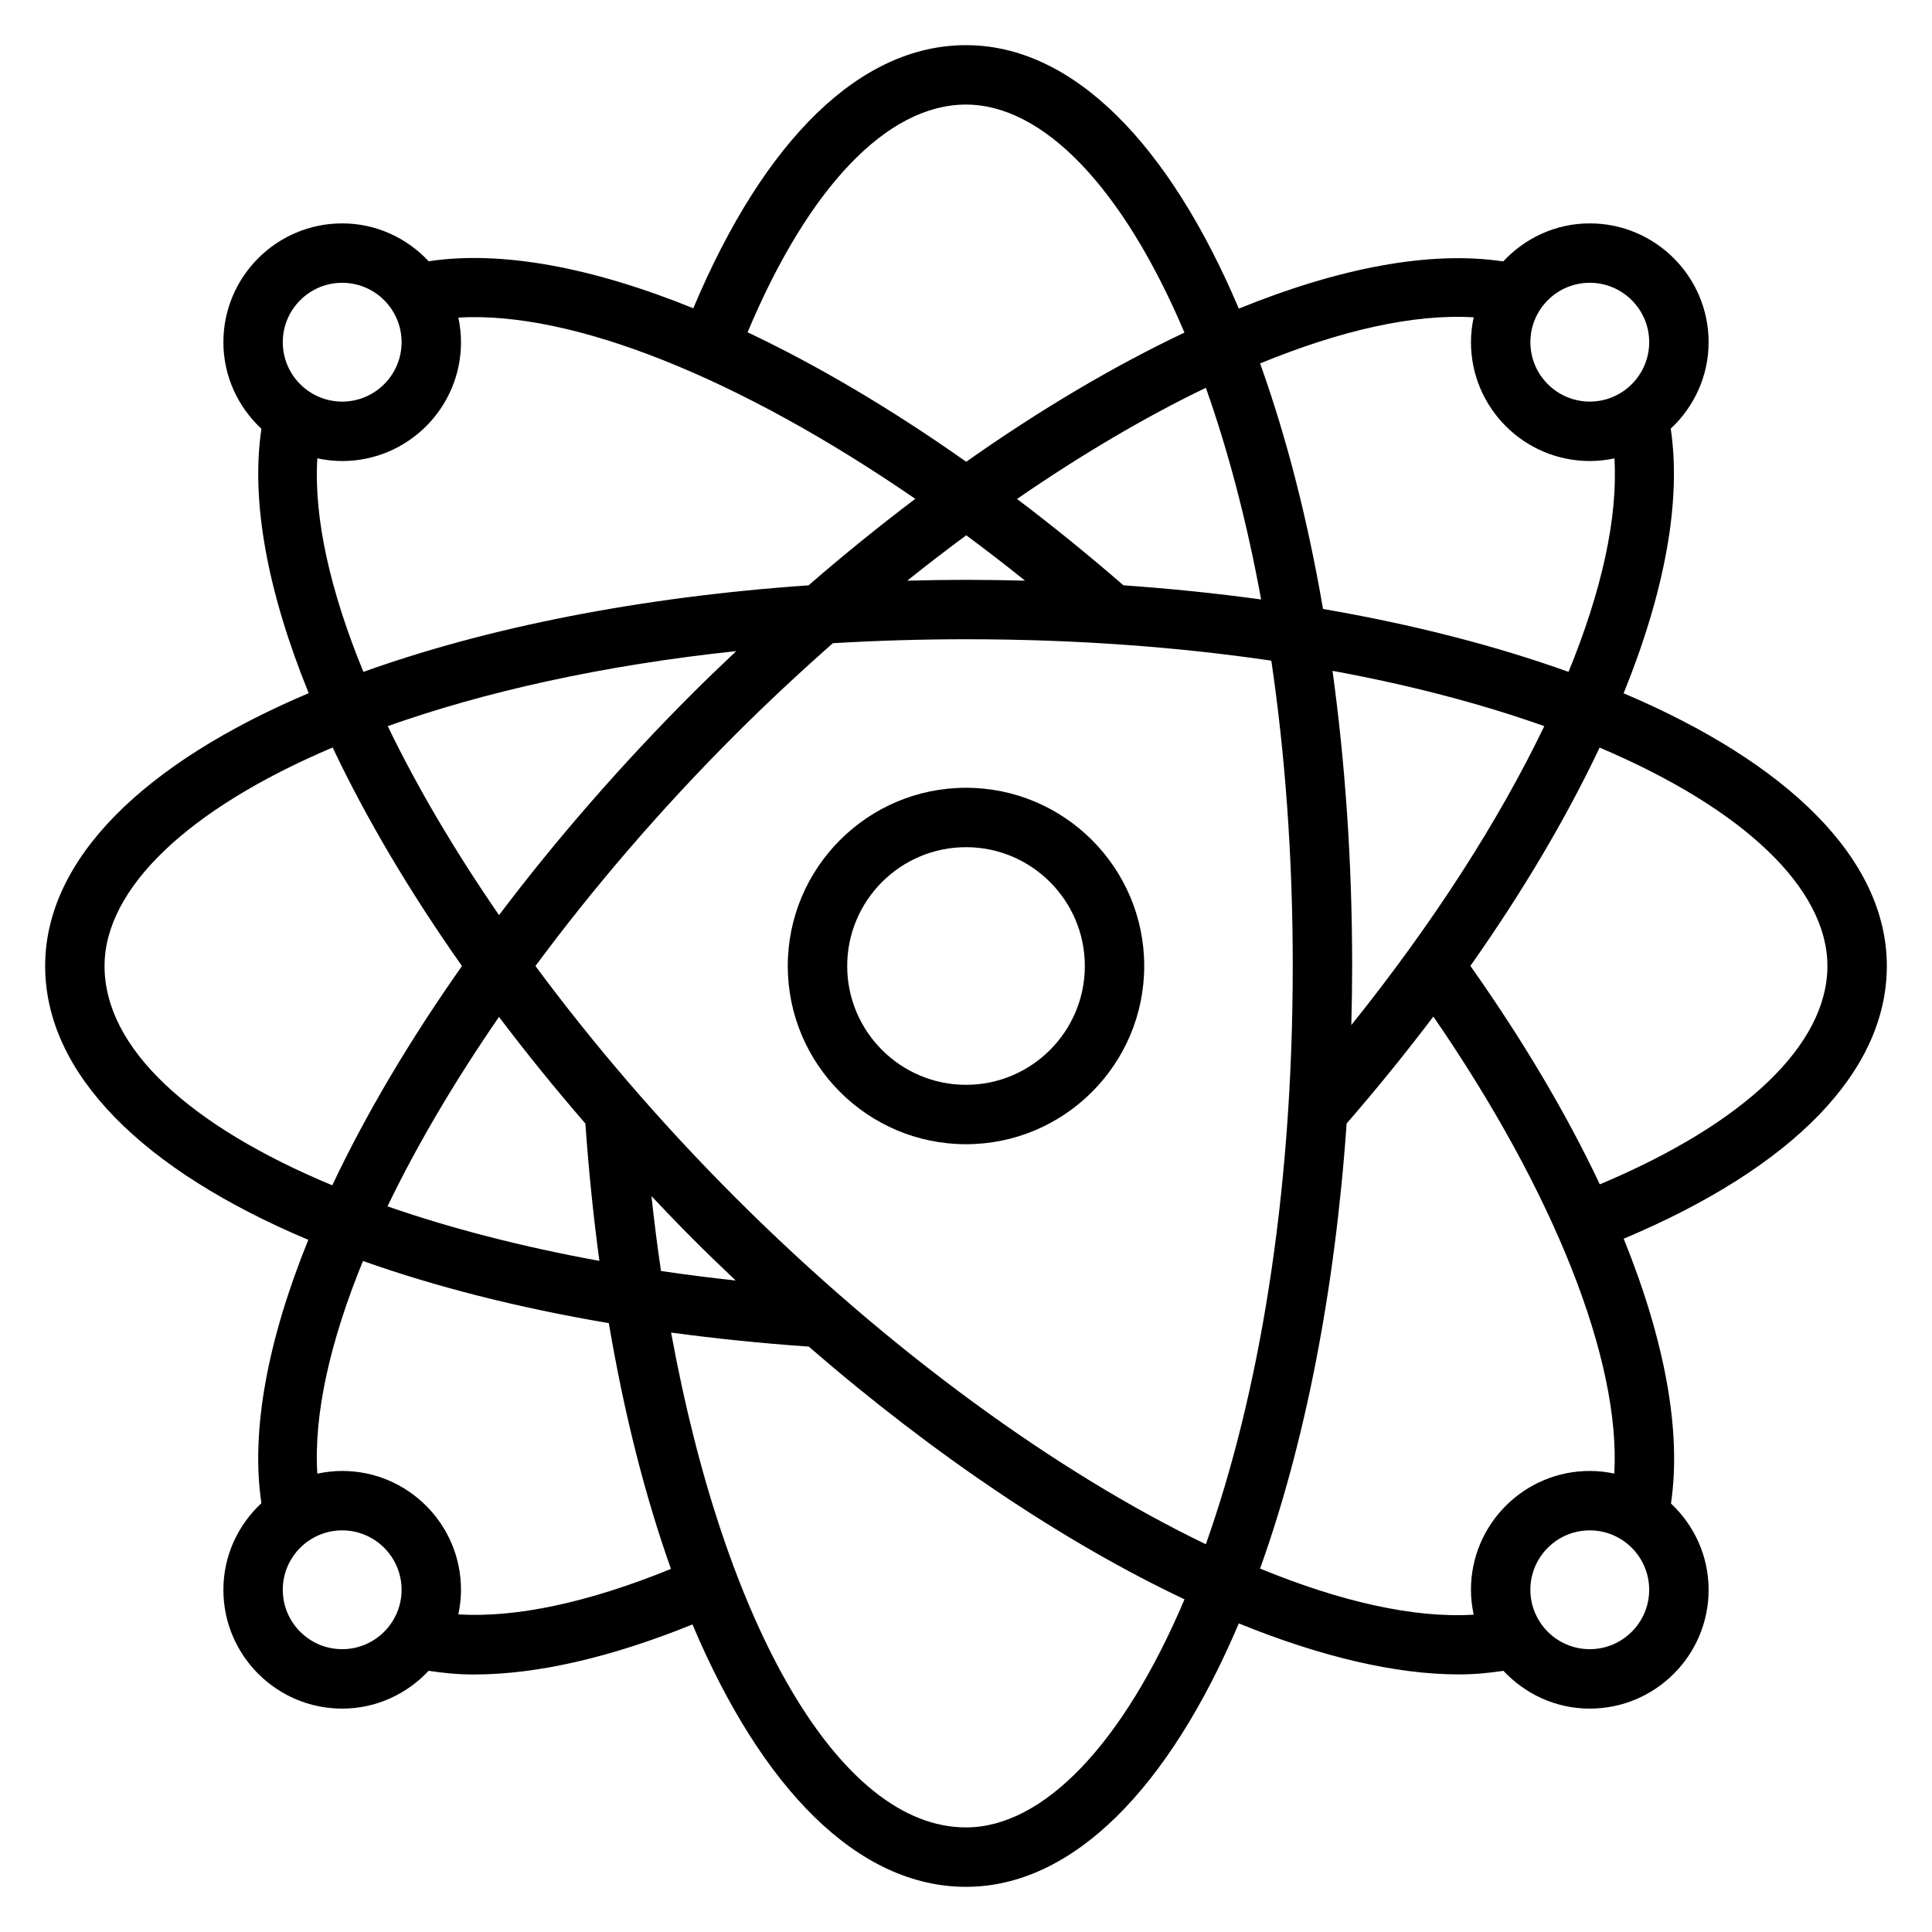 <?xml version="1.0" encoding="UTF-8"?>
<!-- Uploaded to: ICON Repo, www.svgrepo.com, Generator: ICON Repo Mixer Tools -->
<svg fill="#000000" width="800px" height="800px" version="1.1" viewBox="144 144 512 512" xmlns="http://www.w3.org/2000/svg">
 <g>
  <path d="m644.03 400c0-28.48-26.426-53.891-69.754-72.273 10.879-26.812 15.359-50.941 12.484-70.125 6.141-5.746 10.039-13.863 10.039-22.914 0-17.367-14.121-31.488-31.488-31.488-9.078 0-17.199 3.914-22.945 10.078-19.246-2.906-43.359 1.645-70.07 12.508-18.383-43.371-43.801-69.82-72.297-69.82-27.836 0-53.316 24.703-72.273 69.73-26.812-10.887-50.941-15.367-70.125-12.461-5.746-6.141-13.863-10.035-22.914-10.035-17.367 0-31.488 14.121-31.488 31.488 0 9.078 3.914 17.199 10.078 22.953-2.883 19.238 1.676 43.352 12.531 70.055-43.387 18.379-69.844 43.797-69.844 72.305 0 28.621 25.992 54.152 69.738 72.57-10.785 26.59-15.297 50.609-12.43 69.785-6.164 5.754-10.074 13.879-10.074 22.957 0 17.367 14.121 31.488 31.488 31.488 9.047 0 17.152-3.891 22.898-10.012 3.832 0.574 7.793 0.969 12.02 0.969 16.656 0 36.281-4.496 57.906-13.266 18.406 43.625 43.902 69.539 72.488 69.539 28.488 0 53.906-26.449 72.297-69.809 21.5 8.746 41.391 13.516 58.363 13.516 4.117 0 7.996-0.387 11.762-0.953 5.734 6.125 13.844 10.016 22.891 10.016 17.367 0 31.488-14.121 31.488-31.488 0-9.027-3.871-17.129-9.98-22.875 2.852-19.043-1.605-43.211-12.523-70.164 45.023-18.957 69.734-44.438 69.734-72.273zm-78.719-181.06c8.684 0 15.742 7.062 15.742 15.742 0 8.684-7.062 15.742-15.742 15.742-8.684 0-15.742-7.062-15.742-15.742-0.004-8.68 7.059-15.742 15.742-15.742zm-30.773 9.156c-0.457 2.125-0.715 4.328-0.715 6.59 0 17.367 14.121 31.488 31.488 31.488 2.242 0 4.418-0.25 6.527-0.699 0.945 15.641-3.336 35.039-12.164 56.578-19.238-6.902-41.125-12.555-65.062-16.672-4.109-23.938-9.77-45.824-16.672-65.062 21.457-8.824 40.871-13.184 56.598-12.223zm-32.426 187.56c0.137-5.18 0.223-10.383 0.223-15.656 0-27.488-1.844-53.758-5.203-78.223 20.875 3.832 39.684 8.824 56.121 14.656-12.016 25.016-29.438 52.191-51.141 79.223zm-15.523-15.656c0 61.676-9.156 114.17-23.027 153.24-39.391-18.973-84.012-51.215-124.8-92-19.84-19.855-37.594-40.613-52.863-61.238 15.273-20.625 33.023-41.383 52.867-61.23 8.508-8.5 17.191-16.594 25.953-24.316 11.391-0.676 23.152-1.047 35.285-1.047 29.172 0 56.285 2.055 80.91 5.676 3.625 24.633 5.68 51.742 5.68 80.918zm-187.46 41.742c0.883 12.555 2.133 24.703 3.715 36.406-20.602-3.762-39.508-8.66-56.152-14.453 7.731-16.066 17.703-33.008 29.543-50.207 7.137 9.441 14.773 18.879 22.895 28.254zm17.516 19.242c3.613 3.809 7.227 7.613 10.988 11.375 3.746 3.746 7.535 7.383 11.336 10.988-6.731-0.723-13.336-1.566-19.797-2.519-0.961-6.477-1.801-13.09-2.527-19.844zm-40.398-74.469c-11.816-17.16-21.766-34.047-29.488-50.082 25.473-9.047 56.633-16.09 92.355-19.883-3.84 3.644-7.691 7.297-11.484 11.09-19.164 19.16-36.395 39.035-51.383 58.875zm165.48-87.398c-9.375-8.141-18.797-15.77-28.207-22.891 17.145-11.801 34.023-21.742 50.043-29.457 5.832 16.43 10.824 35.227 14.648 56.098-11.766-1.617-23.941-2.875-36.484-3.75zm-26.078-1.234c-5.18-0.133-10.383-0.219-15.656-0.219-5.234 0-10.414 0.086-15.562 0.219 5.211-4.172 10.422-8.172 15.633-12.027 5.195 3.84 10.391 7.856 15.586 12.027zm-15.656-126.17c20.461 0 41.613 22.004 57.898 60.426-18.586 8.809-38.094 20.316-57.836 34.234-19.836-13.996-39.375-25.527-57.938-34.312 16.129-38.449 37.02-60.348 57.875-60.348zm-165.31 47.23c8.684 0 15.742 7.062 15.742 15.742 0 8.684-7.062 15.742-15.742 15.742-8.684 0-15.742-7.062-15.742-15.742-0.004-8.68 7.059-15.742 15.742-15.742zm-6.59 46.516c2.125 0.457 4.328 0.719 6.59 0.719 17.367 0 31.488-14.121 31.488-31.488 0-2.234-0.25-4.418-0.699-6.527 30.246-1.812 74.625 16.082 121.09 48.035-9.445 7.141-18.91 14.793-28.293 22.922-44.918 3.125-85.293 11.211-117.96 22.938-8.82-21.457-13.18-40.867-12.211-56.598zm-56.387 134.54c0-20.469 22.012-41.621 60.449-57.906 8.809 18.609 20.34 38.141 34.273 57.914-13.98 19.844-25.543 39.445-34.371 58.109-37.516-15.594-60.352-36.18-60.352-58.117zm62.977 181.05c-8.684 0-15.742-7.062-15.742-15.742 0-8.684 7.062-15.742 15.742-15.742 8.684 0 15.742 7.062 15.742 15.742s-7.062 15.742-15.742 15.742zm30.785-9.219c0.449-2.109 0.703-4.289 0.703-6.523 0-17.367-14.121-31.488-31.488-31.488-2.258 0-4.465 0.262-6.59 0.715-0.969-15.672 3.352-35 12.105-56.363 19.145 6.809 41.027 12.391 65.148 16.477 4.078 24.113 9.66 45.988 16.469 65.133-21.859 8.895-41.027 12.996-56.348 12.051zm134.53 56.453c-33.559 0-63.953-53.418-78.145-131.14 11.723 1.59 23.891 2.844 36.48 3.723 33.52 29.039 67.91 51.98 99.574 66.977-16.293 38.43-37.453 60.441-57.91 60.441zm165.31-47.234c-8.684 0-15.742-7.062-15.742-15.742 0-8.684 7.062-15.742 15.742-15.742 8.684 0 15.742 7.062 15.742 15.742s-7.062 15.742-15.742 15.742zm0-47.23c-17.367 0-31.488 14.121-31.488 31.488 0 2.266 0.27 4.465 0.723 6.598-15.727 0.969-35.141-3.394-56.609-12.219 11.73-32.668 19.812-73.043 22.938-117.95 8.18-9.422 15.84-18.895 22.984-28.34 32.086 46.609 49.672 91.246 47.949 121.12-2.098-0.449-4.262-0.699-6.496-0.699zm2.66-75.957c-8.738-18.5-20.262-38.023-34.297-57.891 13.965-19.805 25.473-39.312 34.242-57.852 38.383 16.277 60.371 37.422 60.371 57.875 0 20.852-21.895 41.734-60.316 57.867z"/>
  <path d="m352.77 400c0 26.047 21.184 47.23 47.23 47.23s47.23-21.184 47.23-47.23-21.184-47.23-47.23-47.23c-26.047-0.004-47.23 21.18-47.23 47.23zm78.723 0c0 17.367-14.121 31.488-31.488 31.488s-31.488-14.121-31.488-31.488 14.121-31.488 31.488-31.488c17.363 0 31.488 14.121 31.488 31.488z"/>
 </g>
</svg>